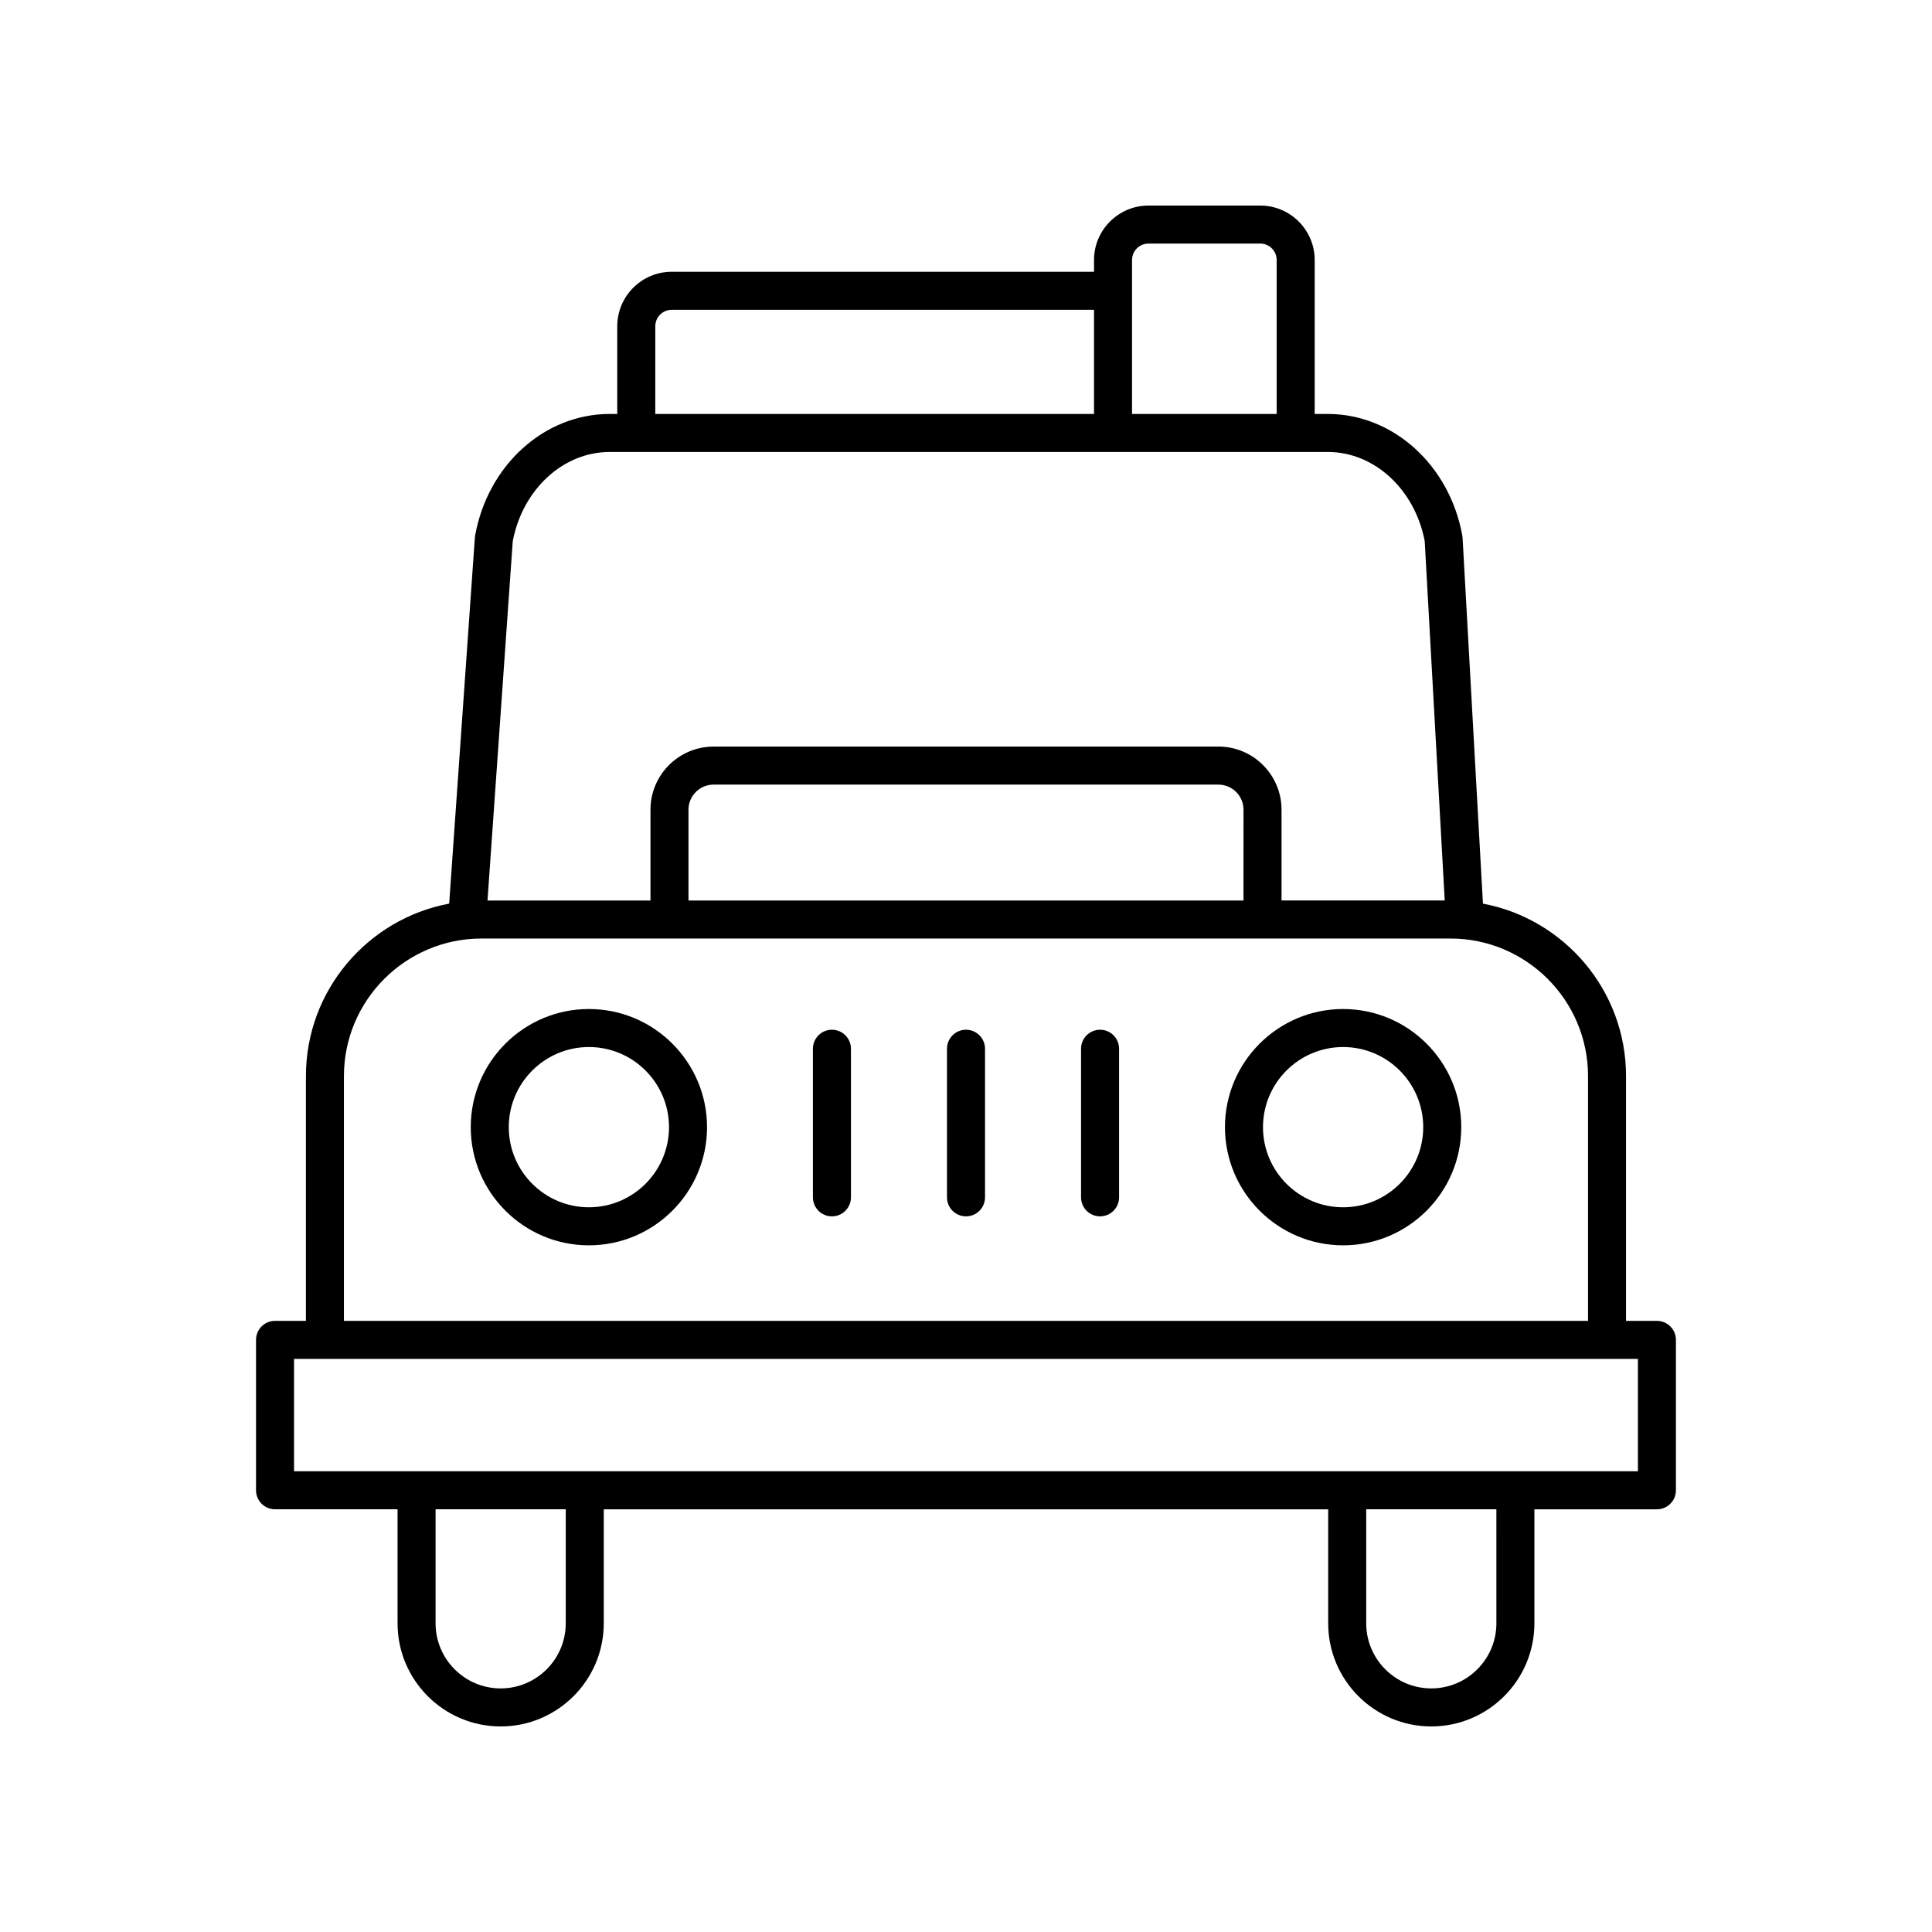 <?xml version="1.0" encoding="UTF-8"?>
<!-- The Best Svg Icon site in the world: iconSvg.co, Visit us! https://iconsvg.co -->
<svg fill="#000000" width="800px" height="800px" version="1.1" viewBox="144 144 512 512" xmlns="http://www.w3.org/2000/svg">
 <g>
  <path d="m364.47 416.89c-2.781 0-5.039 2.254-5.039 5.039v39.379c0 2.781 2.254 5.039 5.039 5.039 2.781 0 5.039-2.254 5.039-5.039v-39.379c0-2.781-2.258-5.039-5.039-5.039z"/>
  <path d="m400 416.89c-2.781 0-5.039 2.254-5.039 5.039v39.379c0 2.781 2.254 5.039 5.039 5.039 2.781 0 5.039-2.254 5.039-5.039v-39.379c-0.004-2.781-2.258-5.039-5.039-5.039z"/>
  <path d="m435.53 416.89c-2.781 0-5.039 2.254-5.039 5.039v39.379c0 2.781 2.254 5.039 5.039 5.039 2.781 0 5.039-2.254 5.039-5.039v-39.379c0-2.781-2.254-5.039-5.039-5.039z"/>
  <path d="m300.06 411.4c-17.266 0-31.309 14.047-31.309 31.312s14.043 31.312 31.309 31.312 31.312-14.047 31.312-31.312c-0.004-17.266-14.051-31.312-31.312-31.312zm0 52.543c-11.707 0-21.23-9.523-21.23-21.234 0-11.711 9.523-21.234 21.23-21.234 11.711 0 21.234 9.523 21.234 21.234 0 11.711-9.527 21.234-21.234 21.234z"/>
  <path d="m499.94 411.4c-17.266 0-31.312 14.047-31.312 31.312s14.047 31.312 31.312 31.312 31.309-14.047 31.309-31.312-14.047-31.312-31.309-31.312zm0 52.543c-11.711 0-21.234-9.523-21.234-21.234 0-11.711 9.523-21.234 21.234-21.234 11.707 0 21.23 9.523 21.23 21.234 0 11.711-9.523 21.234-21.23 21.234z"/>
  <path d="m216.89 543.98h32.469v30.215c-0.004 15.07 12.254 27.328 27.32 27.328s27.324-12.258 27.324-27.324v-30.215h191.98v30.215c0 15.066 12.258 27.324 27.324 27.324s27.324-12.258 27.324-27.324v-30.215h32.469c2.781 0 5.039-2.254 5.039-5.039v-39.863c0-2.781-2.254-5.039-5.039-5.039h-8.184v-64.863c0-22.711-16.367-41.648-37.918-45.707l-5.398-96.941c-0.012-0.207-0.035-0.41-0.074-0.613-3.367-18.664-18.348-32.211-35.617-32.211h-3.5v-40.801c0-7.957-6.477-14.43-14.434-14.43h-29.617c-7.957 0-14.434 6.477-14.434 14.434v3.117l-111.91-0.004c-7.957 0-14.434 6.477-14.434 14.434v23.25h-2.047c-17.266 0-32.25 13.547-35.617 32.211-0.035 0.18-0.055 0.363-0.07 0.543l-6.812 97.008c-21.574 4.043-37.961 22.984-37.961 45.711v64.863h-8.184c-2.781 0-5.039 2.254-5.039 5.039v39.863c0.004 2.777 2.258 5.035 5.043 5.035zm77.039 30.215c0 9.512-7.738 17.25-17.25 17.25-9.512 0-17.246-7.738-17.246-17.25v-30.215h34.496zm246.63 0c0 9.512-7.738 17.25-17.25 17.25s-17.25-7.738-17.25-17.25v-30.215h34.496zm-96.559-361.29c0-2.402 1.953-4.356 4.359-4.356h29.617c2.402 0 4.356 1.953 4.356 4.356v40.801h-38.332zm-126.34 17.551c0-2.402 1.953-4.356 4.356-4.356h111.91v27.605h-116.27zm-12.125 33.324h190.38c12.301 0 23.047 9.918 25.648 23.629l5.305 95.227h-43.25v-24.062c0-9.223-7.504-16.727-16.723-16.727l-133.79 0.008c-9.219 0-16.723 7.504-16.723 16.727v24.062h-43.188l6.688-95.191c2.59-13.73 13.34-23.672 25.652-23.672zm168 118.86h-147.08v-24.062c0-3.664 2.981-6.648 6.648-6.648h133.79c3.664 0 6.648 2.984 6.648 6.648zm-238.39 46.539c0-20.105 16.359-36.461 36.465-36.461h256.77c20.105 0 36.465 16.355 36.465 36.461v64.863h-329.7zm-13.223 74.938h356.14v29.785h-356.14z"/>
 </g>
</svg>